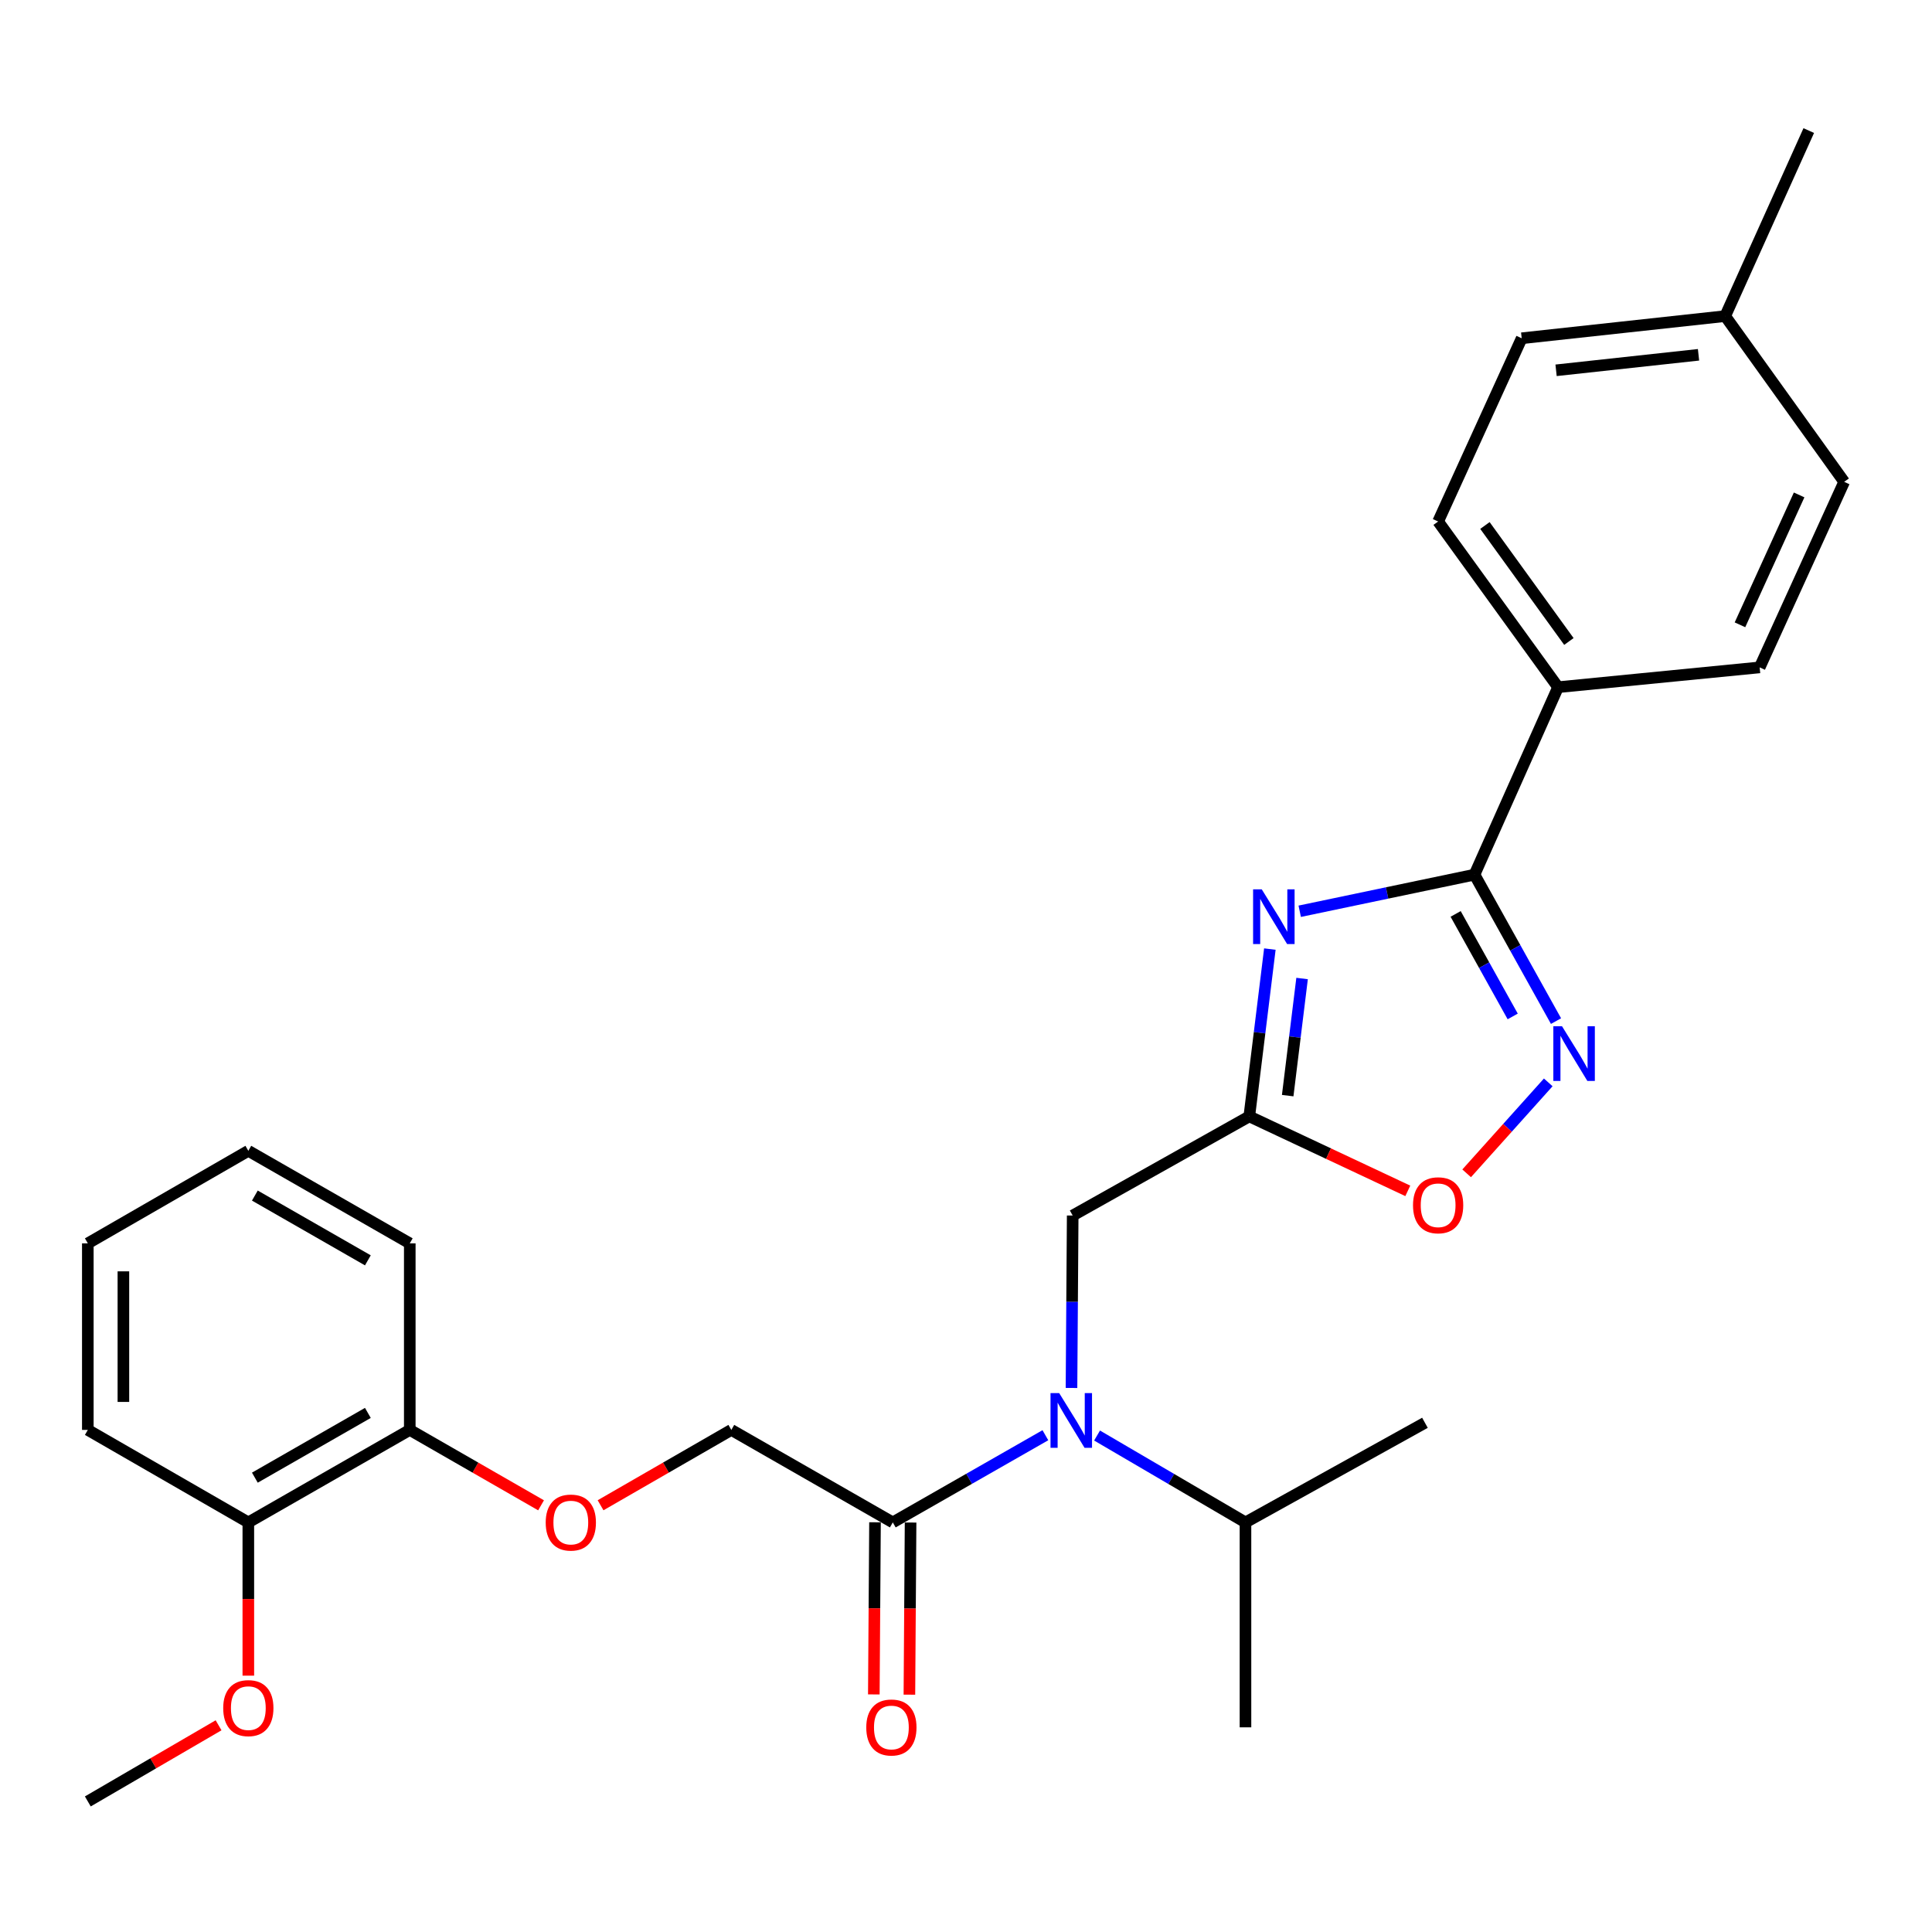 <?xml version='1.0' encoding='iso-8859-1'?>
<svg version='1.1' baseProfile='full'
              xmlns='http://www.w3.org/2000/svg'
                      xmlns:rdkit='http://www.rdkit.org/xml'
                      xmlns:xlink='http://www.w3.org/1999/xlink'
                  xml:space='preserve'
width='1000px' height='1000px' viewBox='0 0 1000 1000'>
<!-- END OF HEADER -->
<rect style='opacity:1.0;fill:#FFFFFF;stroke:none' width='1000' height='1000' x='0' y='0'> </rect>
<path class='bond-0' d='M 672.731,471.669 L 717.964,462.192' style='fill:none;fill-rule:evenodd;stroke:#0000FF;stroke-width:6px;stroke-linecap:butt;stroke-linejoin:miter;stroke-opacity:1' />
<path class='bond-0' d='M 717.964,462.192 L 763.197,452.715' style='fill:none;fill-rule:evenodd;stroke:#000000;stroke-width:6px;stroke-linecap:butt;stroke-linejoin:miter;stroke-opacity:1' />
<path class='bond-1' d='M 657.277,491.239 L 651.955,534.541' style='fill:none;fill-rule:evenodd;stroke:#0000FF;stroke-width:6px;stroke-linecap:butt;stroke-linejoin:miter;stroke-opacity:1' />
<path class='bond-1' d='M 651.955,534.541 L 646.632,577.843' style='fill:none;fill-rule:evenodd;stroke:#000000;stroke-width:6px;stroke-linecap:butt;stroke-linejoin:miter;stroke-opacity:1' />
<path class='bond-1' d='M 673.958,506.476 L 670.232,536.788' style='fill:none;fill-rule:evenodd;stroke:#0000FF;stroke-width:6px;stroke-linecap:butt;stroke-linejoin:miter;stroke-opacity:1' />
<path class='bond-1' d='M 670.232,536.788 L 666.506,567.099' style='fill:none;fill-rule:evenodd;stroke:#000000;stroke-width:6px;stroke-linecap:butt;stroke-linejoin:miter;stroke-opacity:1' />
<path class='bond-2' d='M 763.197,452.715 L 784.294,490.618' style='fill:none;fill-rule:evenodd;stroke:#000000;stroke-width:6px;stroke-linecap:butt;stroke-linejoin:miter;stroke-opacity:1' />
<path class='bond-2' d='M 784.294,490.618 L 805.391,528.521' style='fill:none;fill-rule:evenodd;stroke:#0000FF;stroke-width:6px;stroke-linecap:butt;stroke-linejoin:miter;stroke-opacity:1' />
<path class='bond-2' d='M 753.436,473.042 L 768.204,499.574' style='fill:none;fill-rule:evenodd;stroke:#000000;stroke-width:6px;stroke-linecap:butt;stroke-linejoin:miter;stroke-opacity:1' />
<path class='bond-2' d='M 768.204,499.574 L 782.972,526.106' style='fill:none;fill-rule:evenodd;stroke:#0000FF;stroke-width:6px;stroke-linecap:butt;stroke-linejoin:miter;stroke-opacity:1' />
<path class='bond-7' d='M 763.197,452.715 L 806.451,355.69' style='fill:none;fill-rule:evenodd;stroke:#000000;stroke-width:6px;stroke-linecap:butt;stroke-linejoin:miter;stroke-opacity:1' />
<path class='bond-4' d='M 646.632,577.843 L 687.652,597.117' style='fill:none;fill-rule:evenodd;stroke:#000000;stroke-width:6px;stroke-linecap:butt;stroke-linejoin:miter;stroke-opacity:1' />
<path class='bond-4' d='M 687.652,597.117 L 728.673,616.39' style='fill:none;fill-rule:evenodd;stroke:#FF0000;stroke-width:6px;stroke-linecap:butt;stroke-linejoin:miter;stroke-opacity:1' />
<path class='bond-6' d='M 646.632,577.843 L 555.224,629.158' style='fill:none;fill-rule:evenodd;stroke:#000000;stroke-width:6px;stroke-linecap:butt;stroke-linejoin:miter;stroke-opacity:1' />
<path class='bond-28' d='M 801.373,560.237 L 780.254,583.775' style='fill:none;fill-rule:evenodd;stroke:#0000FF;stroke-width:6px;stroke-linecap:butt;stroke-linejoin:miter;stroke-opacity:1' />
<path class='bond-28' d='M 780.254,583.775 L 759.136,607.313' style='fill:none;fill-rule:evenodd;stroke:#FF0000;stroke-width:6px;stroke-linecap:butt;stroke-linejoin:miter;stroke-opacity:1' />
<path class='bond-3' d='M 554.604,718.405 L 554.914,673.782' style='fill:none;fill-rule:evenodd;stroke:#0000FF;stroke-width:6px;stroke-linecap:butt;stroke-linejoin:miter;stroke-opacity:1' />
<path class='bond-3' d='M 554.914,673.782 L 555.224,629.158' style='fill:none;fill-rule:evenodd;stroke:#000000;stroke-width:6px;stroke-linecap:butt;stroke-linejoin:miter;stroke-opacity:1' />
<path class='bond-5' d='M 541.087,742.872 L 501.597,765.434' style='fill:none;fill-rule:evenodd;stroke:#0000FF;stroke-width:6px;stroke-linecap:butt;stroke-linejoin:miter;stroke-opacity:1' />
<path class='bond-5' d='M 501.597,765.434 L 462.107,787.995' style='fill:none;fill-rule:evenodd;stroke:#000000;stroke-width:6px;stroke-linecap:butt;stroke-linejoin:miter;stroke-opacity:1' />
<path class='bond-15' d='M 567.839,743.032 L 606.248,765.513' style='fill:none;fill-rule:evenodd;stroke:#0000FF;stroke-width:6px;stroke-linecap:butt;stroke-linejoin:miter;stroke-opacity:1' />
<path class='bond-15' d='M 606.248,765.513 L 644.657,787.995' style='fill:none;fill-rule:evenodd;stroke:#000000;stroke-width:6px;stroke-linecap:butt;stroke-linejoin:miter;stroke-opacity:1' />
<path class='bond-9' d='M 462.107,787.995 L 378.535,740.117' style='fill:none;fill-rule:evenodd;stroke:#000000;stroke-width:6px;stroke-linecap:butt;stroke-linejoin:miter;stroke-opacity:1' />
<path class='bond-10' d='M 452.9,787.932 L 452.595,832.48' style='fill:none;fill-rule:evenodd;stroke:#000000;stroke-width:6px;stroke-linecap:butt;stroke-linejoin:miter;stroke-opacity:1' />
<path class='bond-10' d='M 452.595,832.48 L 452.289,877.029' style='fill:none;fill-rule:evenodd;stroke:#FF0000;stroke-width:6px;stroke-linecap:butt;stroke-linejoin:miter;stroke-opacity:1' />
<path class='bond-10' d='M 471.314,788.058 L 471.009,832.606' style='fill:none;fill-rule:evenodd;stroke:#000000;stroke-width:6px;stroke-linecap:butt;stroke-linejoin:miter;stroke-opacity:1' />
<path class='bond-10' d='M 471.009,832.606 L 470.704,877.155' style='fill:none;fill-rule:evenodd;stroke:#FF0000;stroke-width:6px;stroke-linecap:butt;stroke-linejoin:miter;stroke-opacity:1' />
<path class='bond-13' d='M 806.451,355.69 L 744.373,269.929' style='fill:none;fill-rule:evenodd;stroke:#000000;stroke-width:6px;stroke-linecap:butt;stroke-linejoin:miter;stroke-opacity:1' />
<path class='bond-13' d='M 812.056,332.029 L 768.601,271.996' style='fill:none;fill-rule:evenodd;stroke:#000000;stroke-width:6px;stroke-linecap:butt;stroke-linejoin:miter;stroke-opacity:1' />
<path class='bond-14' d='M 806.451,355.69 L 910.8,345.44' style='fill:none;fill-rule:evenodd;stroke:#000000;stroke-width:6px;stroke-linecap:butt;stroke-linejoin:miter;stroke-opacity:1' />
<path class='bond-8' d='M 310.851,779.122 L 344.693,759.619' style='fill:none;fill-rule:evenodd;stroke:#FF0000;stroke-width:6px;stroke-linecap:butt;stroke-linejoin:miter;stroke-opacity:1' />
<path class='bond-8' d='M 344.693,759.619 L 378.535,740.117' style='fill:none;fill-rule:evenodd;stroke:#000000;stroke-width:6px;stroke-linecap:butt;stroke-linejoin:miter;stroke-opacity:1' />
<path class='bond-11' d='M 280.051,779.148 L 246.074,759.632' style='fill:none;fill-rule:evenodd;stroke:#FF0000;stroke-width:6px;stroke-linecap:butt;stroke-linejoin:miter;stroke-opacity:1' />
<path class='bond-11' d='M 246.074,759.632 L 212.097,740.117' style='fill:none;fill-rule:evenodd;stroke:#000000;stroke-width:6px;stroke-linecap:butt;stroke-linejoin:miter;stroke-opacity:1' />
<path class='bond-12' d='M 212.097,740.117 L 128.535,787.995' style='fill:none;fill-rule:evenodd;stroke:#000000;stroke-width:6px;stroke-linecap:butt;stroke-linejoin:miter;stroke-opacity:1' />
<path class='bond-12' d='M 190.408,731.321 L 131.915,764.836' style='fill:none;fill-rule:evenodd;stroke:#000000;stroke-width:6px;stroke-linecap:butt;stroke-linejoin:miter;stroke-opacity:1' />
<path class='bond-20' d='M 212.097,740.117 L 212.097,643.563' style='fill:none;fill-rule:evenodd;stroke:#000000;stroke-width:6px;stroke-linecap:butt;stroke-linejoin:miter;stroke-opacity:1' />
<path class='bond-19' d='M 128.535,787.995 L 128.535,827.656' style='fill:none;fill-rule:evenodd;stroke:#000000;stroke-width:6px;stroke-linecap:butt;stroke-linejoin:miter;stroke-opacity:1' />
<path class='bond-19' d='M 128.535,827.656 L 128.535,867.317' style='fill:none;fill-rule:evenodd;stroke:#FF0000;stroke-width:6px;stroke-linecap:butt;stroke-linejoin:miter;stroke-opacity:1' />
<path class='bond-21' d='M 128.535,787.995 L 45.455,740.117' style='fill:none;fill-rule:evenodd;stroke:#000000;stroke-width:6px;stroke-linecap:butt;stroke-linejoin:miter;stroke-opacity:1' />
<path class='bond-16' d='M 744.373,269.929 L 787.627,175.084' style='fill:none;fill-rule:evenodd;stroke:#000000;stroke-width:6px;stroke-linecap:butt;stroke-linejoin:miter;stroke-opacity:1' />
<path class='bond-17' d='M 910.8,345.44 L 954.545,249.397' style='fill:none;fill-rule:evenodd;stroke:#000000;stroke-width:6px;stroke-linecap:butt;stroke-linejoin:miter;stroke-opacity:1' />
<path class='bond-17' d='M 900.604,323.4 L 931.225,256.17' style='fill:none;fill-rule:evenodd;stroke:#000000;stroke-width:6px;stroke-linecap:butt;stroke-linejoin:miter;stroke-opacity:1' />
<path class='bond-22' d='M 644.657,787.995 L 644.657,894.064' style='fill:none;fill-rule:evenodd;stroke:#000000;stroke-width:6px;stroke-linecap:butt;stroke-linejoin:miter;stroke-opacity:1' />
<path class='bond-23' d='M 644.657,787.995 L 737.549,736.434' style='fill:none;fill-rule:evenodd;stroke:#000000;stroke-width:6px;stroke-linecap:butt;stroke-linejoin:miter;stroke-opacity:1' />
<path class='bond-29' d='M 787.627,175.084 L 892.959,163.615' style='fill:none;fill-rule:evenodd;stroke:#000000;stroke-width:6px;stroke-linecap:butt;stroke-linejoin:miter;stroke-opacity:1' />
<path class='bond-29' d='M 805.42,191.67 L 879.152,183.642' style='fill:none;fill-rule:evenodd;stroke:#000000;stroke-width:6px;stroke-linecap:butt;stroke-linejoin:miter;stroke-opacity:1' />
<path class='bond-18' d='M 954.545,249.397 L 892.959,163.615' style='fill:none;fill-rule:evenodd;stroke:#000000;stroke-width:6px;stroke-linecap:butt;stroke-linejoin:miter;stroke-opacity:1' />
<path class='bond-24' d='M 892.959,163.615 L 936.213,67.583' style='fill:none;fill-rule:evenodd;stroke:#000000;stroke-width:6px;stroke-linecap:butt;stroke-linejoin:miter;stroke-opacity:1' />
<path class='bond-25' d='M 113.132,893.007 L 79.293,912.712' style='fill:none;fill-rule:evenodd;stroke:#FF0000;stroke-width:6px;stroke-linecap:butt;stroke-linejoin:miter;stroke-opacity:1' />
<path class='bond-25' d='M 79.293,912.712 L 45.455,932.417' style='fill:none;fill-rule:evenodd;stroke:#000000;stroke-width:6px;stroke-linecap:butt;stroke-linejoin:miter;stroke-opacity:1' />
<path class='bond-26' d='M 212.097,643.563 L 128.535,595.664' style='fill:none;fill-rule:evenodd;stroke:#000000;stroke-width:6px;stroke-linecap:butt;stroke-linejoin:miter;stroke-opacity:1' />
<path class='bond-26' d='M 190.405,652.354 L 131.912,618.825' style='fill:none;fill-rule:evenodd;stroke:#000000;stroke-width:6px;stroke-linecap:butt;stroke-linejoin:miter;stroke-opacity:1' />
<path class='bond-30' d='M 45.455,740.117 L 45.455,643.563' style='fill:none;fill-rule:evenodd;stroke:#000000;stroke-width:6px;stroke-linecap:butt;stroke-linejoin:miter;stroke-opacity:1' />
<path class='bond-30' d='M 63.869,725.634 L 63.869,658.046' style='fill:none;fill-rule:evenodd;stroke:#000000;stroke-width:6px;stroke-linecap:butt;stroke-linejoin:miter;stroke-opacity:1' />
<path class='bond-27' d='M 128.535,595.664 L 45.455,643.563' style='fill:none;fill-rule:evenodd;stroke:#000000;stroke-width:6px;stroke-linecap:butt;stroke-linejoin:miter;stroke-opacity:1' />
<path  class='atom-0' d='M 653.078 460.315
L 662.358 475.315
Q 663.278 476.795, 664.758 479.475
Q 666.238 482.155, 666.318 482.315
L 666.318 460.315
L 670.078 460.315
L 670.078 488.635
L 666.198 488.635
L 656.238 472.235
Q 655.078 470.315, 653.838 468.115
Q 652.638 465.915, 652.278 465.235
L 652.278 488.635
L 648.598 488.635
L 648.598 460.315
L 653.078 460.315
' fill='#0000FF'/>
<path  class='atom-3' d='M 808.487 531.171
L 817.767 546.171
Q 818.687 547.651, 820.167 550.331
Q 821.647 553.011, 821.727 553.171
L 821.727 531.171
L 825.487 531.171
L 825.487 559.491
L 821.607 559.491
L 811.647 543.091
Q 810.487 541.171, 809.247 538.971
Q 808.047 536.771, 807.687 536.091
L 807.687 559.491
L 804.007 559.491
L 804.007 531.171
L 808.487 531.171
' fill='#0000FF'/>
<path  class='atom-4' d='M 548.227 721.057
L 557.507 736.057
Q 558.427 737.537, 559.907 740.217
Q 561.387 742.897, 561.467 743.057
L 561.467 721.057
L 565.227 721.057
L 565.227 749.377
L 561.347 749.377
L 551.387 732.977
Q 550.227 731.057, 548.987 728.857
Q 547.787 726.657, 547.427 725.977
L 547.427 749.377
L 543.747 749.377
L 543.747 721.057
L 548.227 721.057
' fill='#0000FF'/>
<path  class='atom-5' d='M 731.373 623.847
Q 731.373 617.047, 734.733 613.247
Q 738.093 609.447, 744.373 609.447
Q 750.653 609.447, 754.013 613.247
Q 757.373 617.047, 757.373 623.847
Q 757.373 630.727, 753.973 634.647
Q 750.573 638.527, 744.373 638.527
Q 738.133 638.527, 734.733 634.647
Q 731.373 630.767, 731.373 623.847
M 744.373 635.327
Q 748.693 635.327, 751.013 632.447
Q 753.373 629.527, 753.373 623.847
Q 753.373 618.287, 751.013 615.487
Q 748.693 612.647, 744.373 612.647
Q 740.053 612.647, 737.693 615.447
Q 735.373 618.247, 735.373 623.847
Q 735.373 629.567, 737.693 632.447
Q 740.053 635.327, 744.373 635.327
' fill='#FF0000'/>
<path  class='atom-9' d='M 282.454 788.075
Q 282.454 781.275, 285.814 777.475
Q 289.174 773.675, 295.454 773.675
Q 301.734 773.675, 305.094 777.475
Q 308.454 781.275, 308.454 788.075
Q 308.454 794.955, 305.054 798.875
Q 301.654 802.755, 295.454 802.755
Q 289.214 802.755, 285.814 798.875
Q 282.454 794.995, 282.454 788.075
M 295.454 799.555
Q 299.774 799.555, 302.094 796.675
Q 304.454 793.755, 304.454 788.075
Q 304.454 782.515, 302.094 779.715
Q 299.774 776.875, 295.454 776.875
Q 291.134 776.875, 288.774 779.675
Q 286.454 782.475, 286.454 788.075
Q 286.454 793.795, 288.774 796.675
Q 291.134 799.555, 295.454 799.555
' fill='#FF0000'/>
<path  class='atom-11' d='M 448.38 894.144
Q 448.38 887.344, 451.74 883.544
Q 455.1 879.744, 461.38 879.744
Q 467.66 879.744, 471.02 883.544
Q 474.38 887.344, 474.38 894.144
Q 474.38 901.024, 470.98 904.944
Q 467.58 908.824, 461.38 908.824
Q 455.14 908.824, 451.74 904.944
Q 448.38 901.064, 448.38 894.144
M 461.38 905.624
Q 465.7 905.624, 468.02 902.744
Q 470.38 899.824, 470.38 894.144
Q 470.38 888.584, 468.02 885.784
Q 465.7 882.944, 461.38 882.944
Q 457.06 882.944, 454.7 885.744
Q 452.38 888.544, 452.38 894.144
Q 452.38 899.864, 454.7 902.744
Q 457.06 905.624, 461.38 905.624
' fill='#FF0000'/>
<path  class='atom-20' d='M 115.535 884.118
Q 115.535 877.318, 118.895 873.518
Q 122.255 869.718, 128.535 869.718
Q 134.815 869.718, 138.175 873.518
Q 141.535 877.318, 141.535 884.118
Q 141.535 890.998, 138.135 894.918
Q 134.735 898.798, 128.535 898.798
Q 122.295 898.798, 118.895 894.918
Q 115.535 891.038, 115.535 884.118
M 128.535 895.598
Q 132.855 895.598, 135.175 892.718
Q 137.535 889.798, 137.535 884.118
Q 137.535 878.558, 135.175 875.758
Q 132.855 872.918, 128.535 872.918
Q 124.215 872.918, 121.855 875.718
Q 119.535 878.518, 119.535 884.118
Q 119.535 889.838, 121.855 892.718
Q 124.215 895.598, 128.535 895.598
' fill='#FF0000'/>
</svg>
